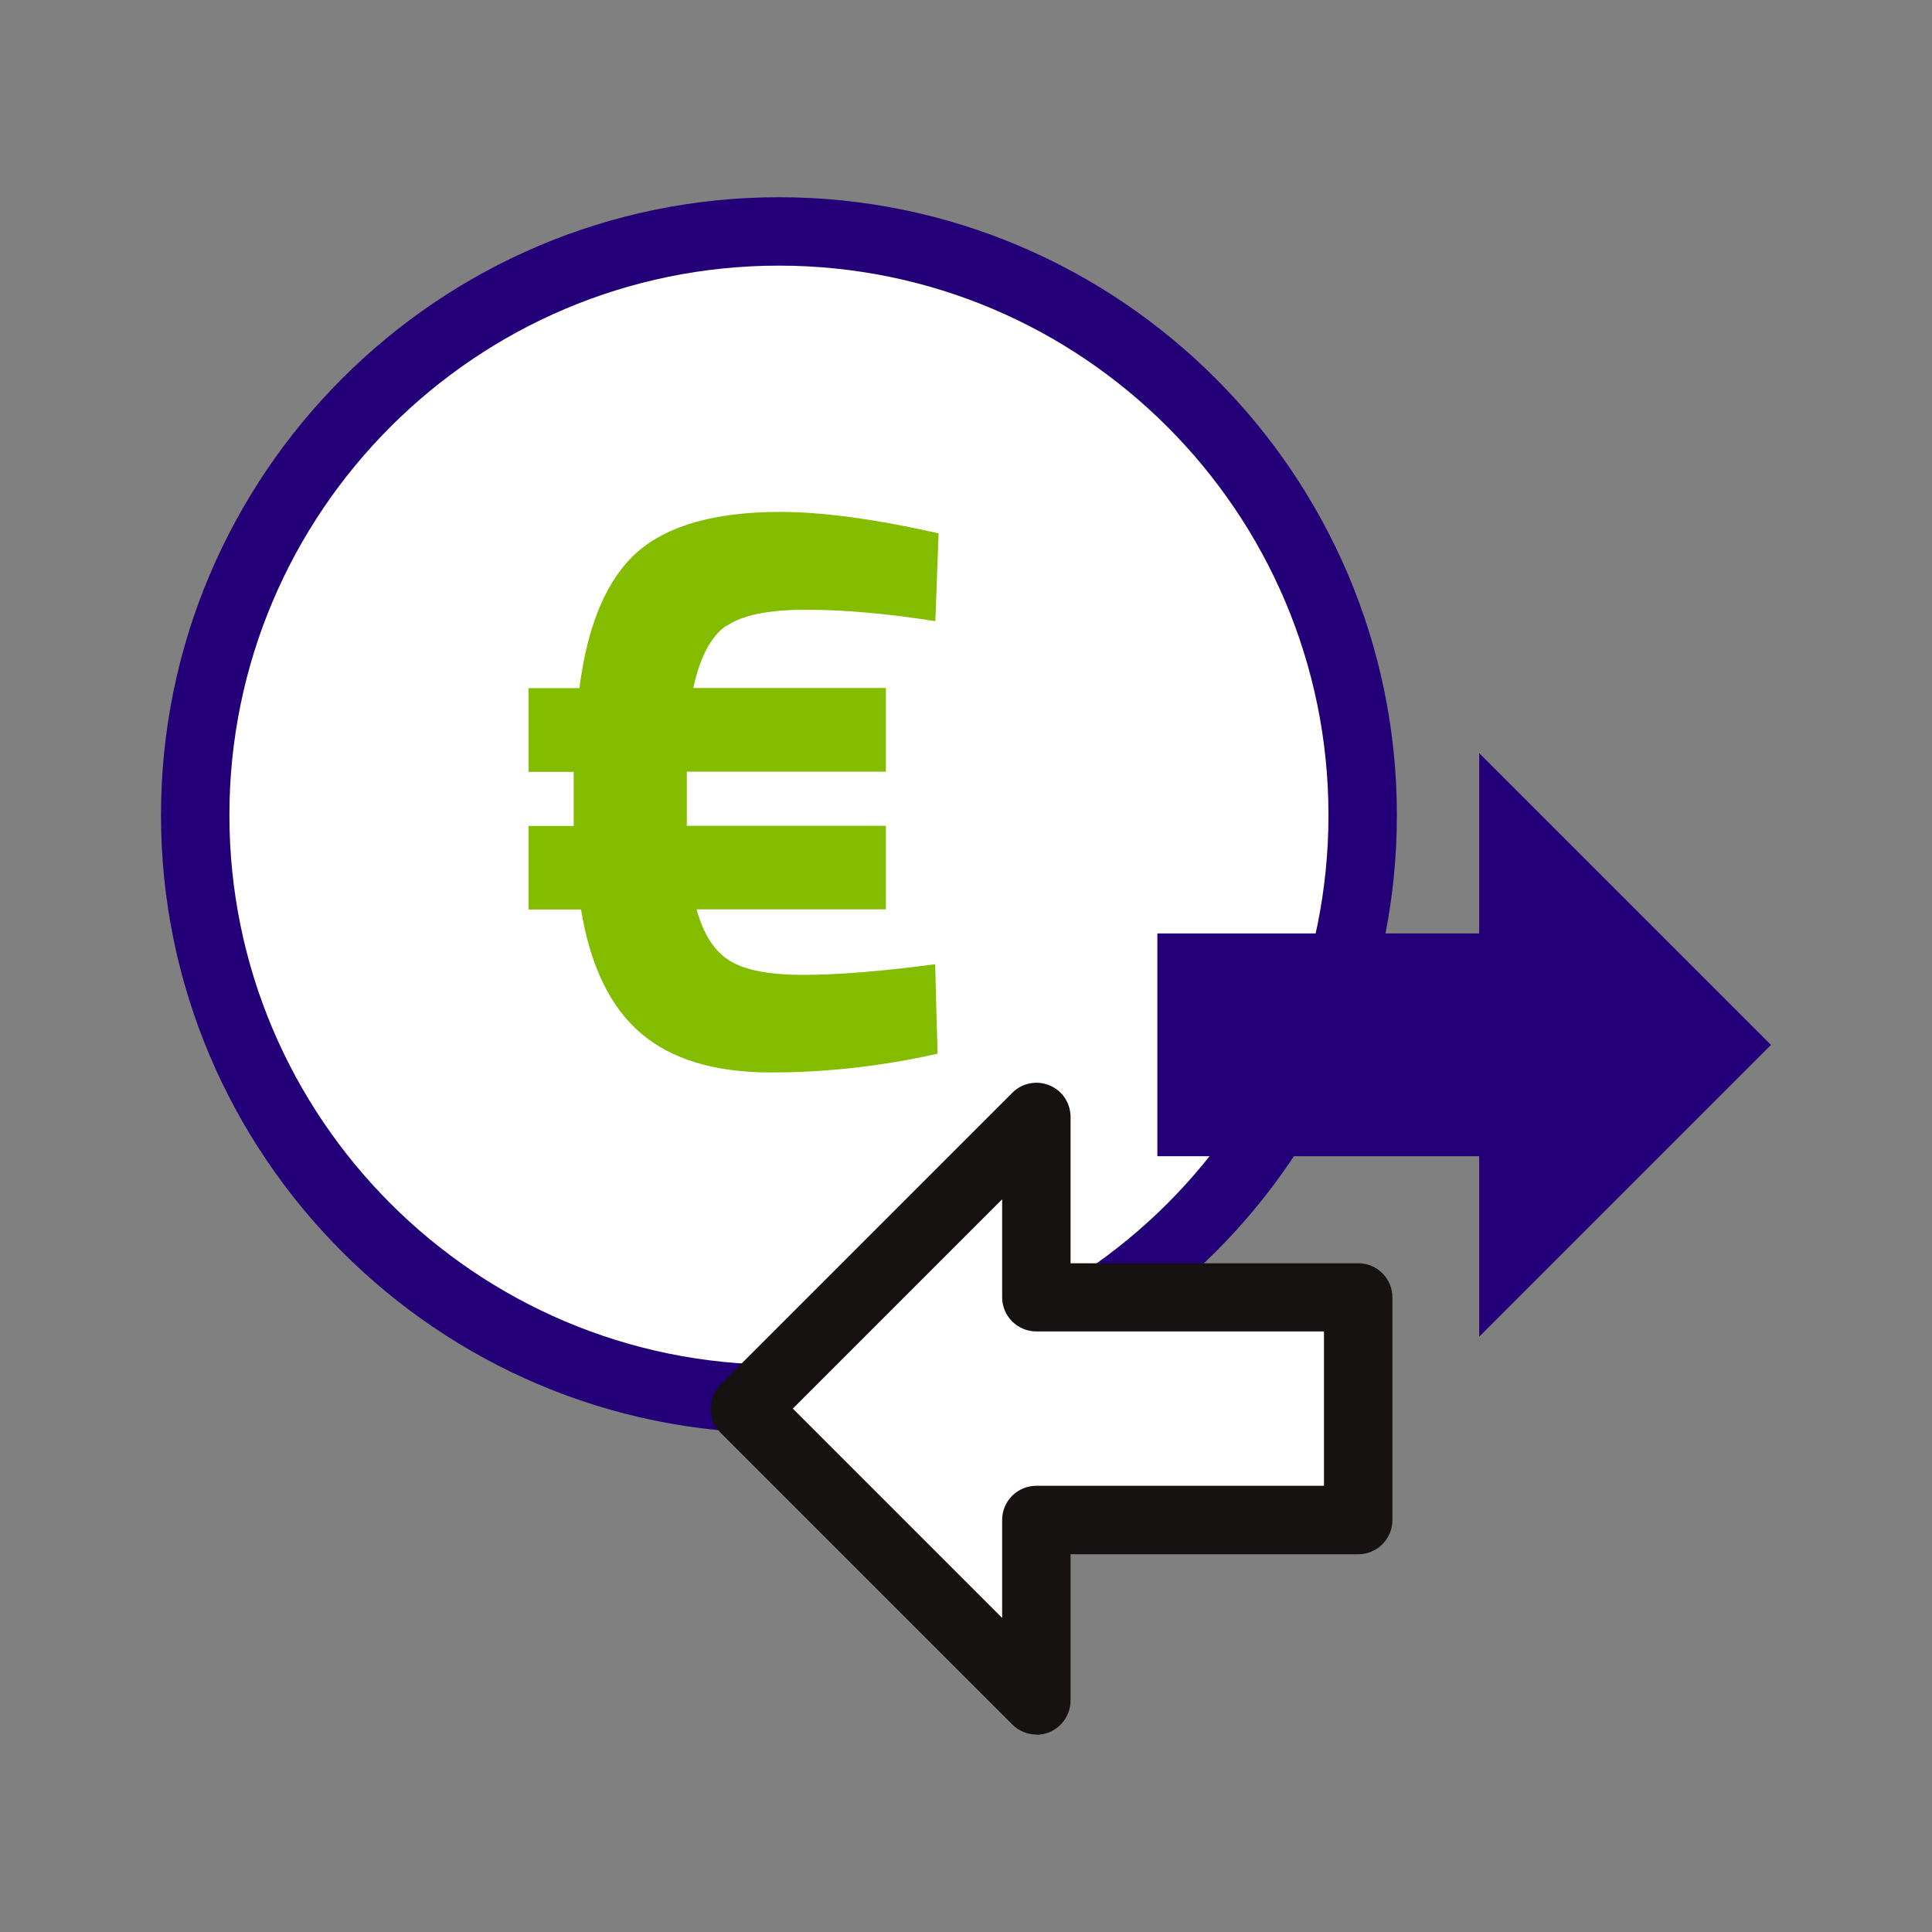<svg class="img-fluid" viewBox="0 0 96 96" xmlns="http://www.w3.org/2000/svg">
    <rect x="0" y="0" width="96" height="96" fill="#808080" stroke="none"/>
    <path
        d="m38.705 69.516c16.022 0 29.011-12.988 29.011-29.011 0-16.022-12.988-29.011-29.011-29.011-16.022 0-29.011 12.988-29.011 29.011 0 16.022 12.989 29.011 29.011 29.011z"
        fill="#fff"/>
    <path
        d="m38.705 71.21c-16.936 0-30.705-13.78-30.705-30.705 0-16.926 13.78-30.705 30.705-30.705 16.925 0 30.705 13.78 30.705 30.705 0 16.925-13.78 30.705-30.705 30.705zm0-58.011c-15.058 0-27.306 12.248-27.306 27.306 0 15.058 12.248 27.306 27.306 27.306 15.058 0 27.306-12.248 27.306-27.306 0-15.058-12.248-27.306-27.306-27.306z"
        fill="#230078"/>
    <path d="m36.99 69.993 14.51 14.5v-8.97h15.992v-11.071h-15.992v-8.97l-14.51 14.51z" fill="#fff"/>
    <path
        d="m51.501 86.188c-0.447 0-0.873-0.172-1.197-0.497l-14.5-14.5c-0.315-0.315-0.497-0.751-0.497-1.197 0-0.447 0.183-0.883 0.497-1.197l14.5-14.5c0.487-0.487 1.218-0.629 1.847-0.365 0.639 0.264 1.045 0.883 1.045 1.573v7.265h14.297c0.933 0 1.695 0.761 1.695 1.695v11.07c0 0.933-0.761 1.695-1.695 1.695h-14.297v7.265c0 0.69-0.416 1.309-1.045 1.573-0.213 0.091-0.436 0.132-0.649 0.132v-0.01zm-12.106-16.195 10.401 10.401v-4.871c0-0.934 0.761-1.695 1.695-1.695h14.297v-7.671h-14.297c-0.934 0-1.695-0.761-1.695-1.694v-4.871l-10.401 10.401z"
        fill="#171212"/>
    <path
        d="m36.097 31.109c0.761-0.538 2.08-0.812 3.967-0.812s4.028 0.193 6.413 0.568l0.162-4.363c-3.146-0.71-5.774-1.065-7.864-1.065-3.237 0-5.601 0.67-7.113 1.999-1.502 1.329-2.466 3.582-2.872 6.758h-2.527v4.16h2.243v2.689h-2.243v4.15h2.608c0.457 2.801 1.451 4.85 2.973 6.149s3.673 1.948 6.454 1.948 5.551-0.315 8.29-0.933l-0.122-4.444c-2.689 0.355-4.871 0.528-6.555 0.528s-2.902-0.233-3.663-0.71c-0.761-0.477-1.299-1.319-1.634-2.547h9.406v-4.15h-9.893v-2.689h9.893v-4.16h-9.569c0.325-1.522 0.873-2.557 1.634-3.095l0.01 0.02z"
        fill="#84BD00"/>
    <path d="m88 51.921-14.5-14.5v8.96h-15.992v11.071h15.992v8.97l14.5-14.5z" fill="#230078"/>
</svg>
